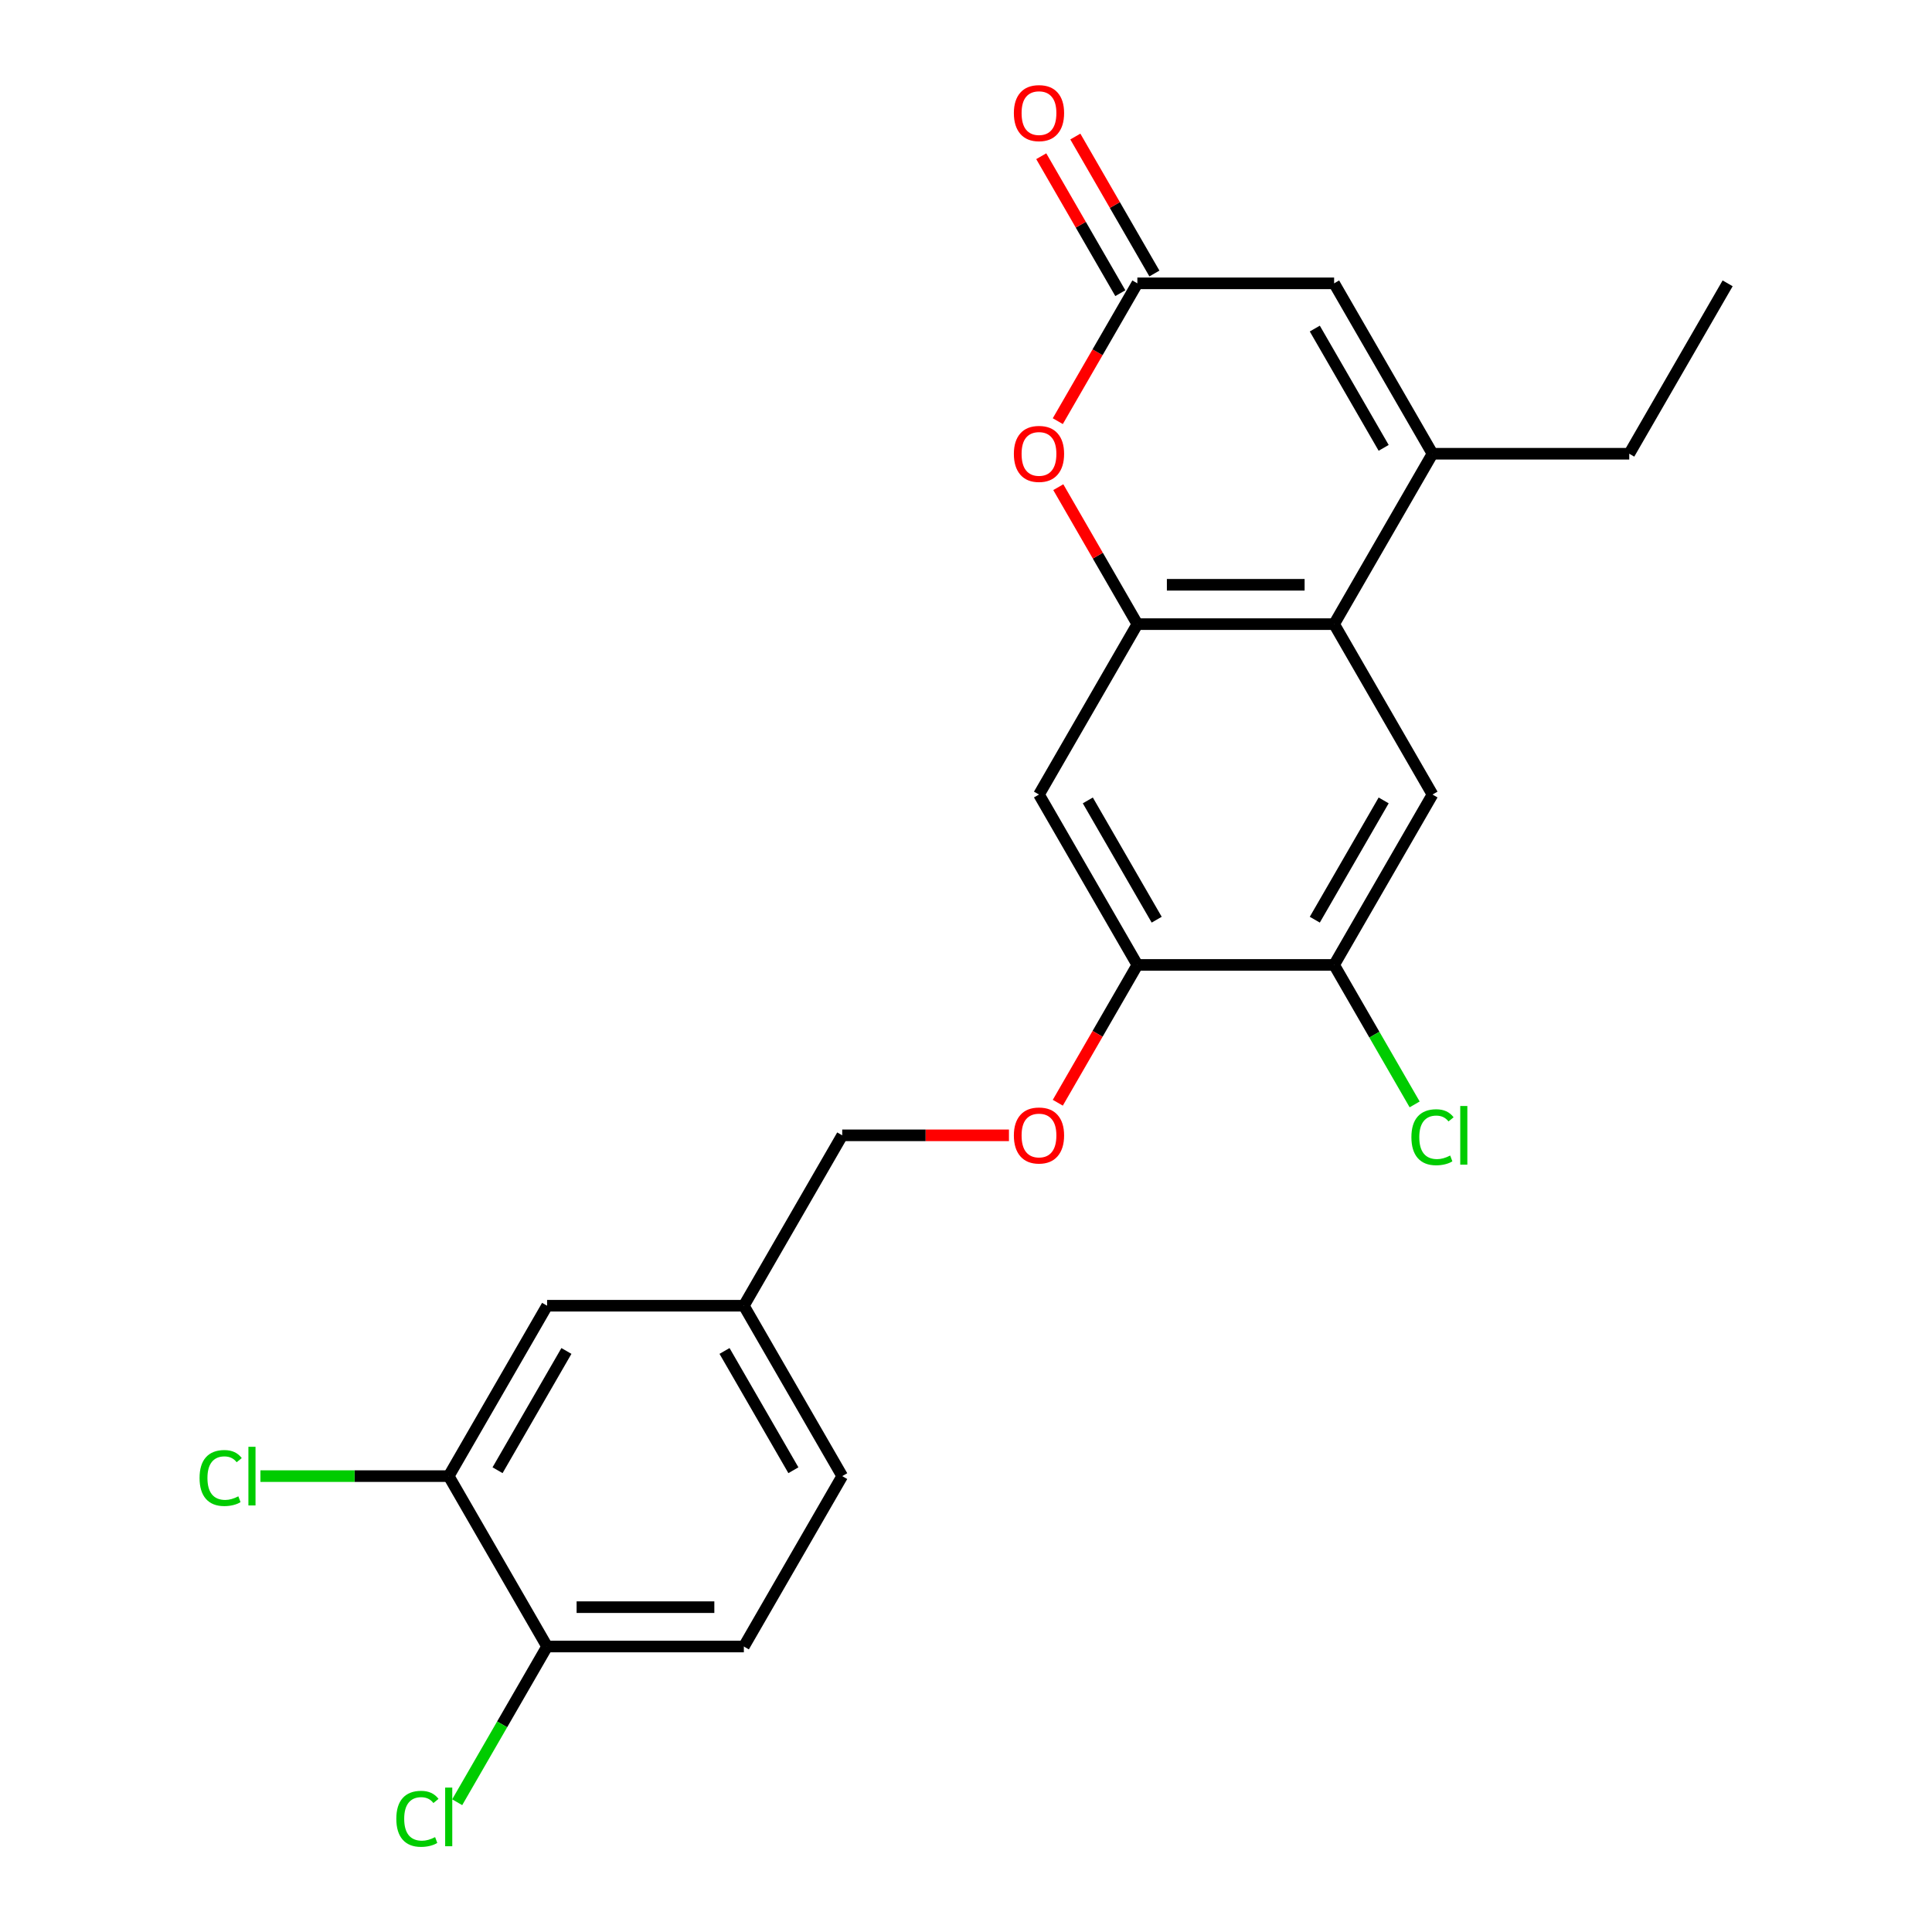 <?xml version='1.0' encoding='iso-8859-1'?>
<svg version='1.1' baseProfile='full'
              xmlns='http://www.w3.org/2000/svg'
                      xmlns:rdkit='http://www.rdkit.org/xml'
                      xmlns:xlink='http://www.w3.org/1999/xlink'
                  xml:space='preserve'
width='1000px' height='1000px' viewBox='0 0 1000 1000'>
<!-- END OF HEADER -->
<rect style='opacity:1.0;fill:#FFFFFF;stroke:none' width='1000' height='1000' x='0' y='0'> </rect>
<path class='bond-0' d='M 588.697,323.052 L 690.538,323.052' style='fill:none;fill-rule:evenodd;stroke:#000000;stroke-width:6px;stroke-linecap:butt;stroke-linejoin:miter;stroke-opacity:1' />
<path class='bond-0' d='M 603.974,302.684 L 675.262,302.684' style='fill:none;fill-rule:evenodd;stroke:#000000;stroke-width:6px;stroke-linecap:butt;stroke-linejoin:miter;stroke-opacity:1' />
<path class='bond-1' d='M 588.697,323.052 L 568.233,287.607' style='fill:none;fill-rule:evenodd;stroke:#000000;stroke-width:6px;stroke-linecap:butt;stroke-linejoin:miter;stroke-opacity:1' />
<path class='bond-1' d='M 568.233,287.607 L 547.768,252.161' style='fill:none;fill-rule:evenodd;stroke:#FF0000;stroke-width:6px;stroke-linecap:butt;stroke-linejoin:miter;stroke-opacity:1' />
<path class='bond-2' d='M 588.697,323.052 L 537.777,411.249' style='fill:none;fill-rule:evenodd;stroke:#000000;stroke-width:6px;stroke-linecap:butt;stroke-linejoin:miter;stroke-opacity:1' />
<path class='bond-3' d='M 690.538,323.052 L 741.459,234.855' style='fill:none;fill-rule:evenodd;stroke:#000000;stroke-width:6px;stroke-linecap:butt;stroke-linejoin:miter;stroke-opacity:1' />
<path class='bond-4' d='M 690.538,323.052 L 741.459,411.249' style='fill:none;fill-rule:evenodd;stroke:#000000;stroke-width:6px;stroke-linecap:butt;stroke-linejoin:miter;stroke-opacity:1' />
<path class='bond-5' d='M 741.459,234.855 L 843.3,234.855' style='fill:none;fill-rule:evenodd;stroke:#000000;stroke-width:6px;stroke-linecap:butt;stroke-linejoin:miter;stroke-opacity:1' />
<path class='bond-6' d='M 741.459,234.855 L 690.538,146.658' style='fill:none;fill-rule:evenodd;stroke:#000000;stroke-width:6px;stroke-linecap:butt;stroke-linejoin:miter;stroke-opacity:1' />
<path class='bond-6' d='M 716.181,231.81 L 680.537,170.072' style='fill:none;fill-rule:evenodd;stroke:#000000;stroke-width:6px;stroke-linecap:butt;stroke-linejoin:miter;stroke-opacity:1' />
<path class='bond-7' d='M 547.514,217.989 L 568.106,182.324' style='fill:none;fill-rule:evenodd;stroke:#FF0000;stroke-width:6px;stroke-linecap:butt;stroke-linejoin:miter;stroke-opacity:1' />
<path class='bond-7' d='M 568.106,182.324 L 588.697,146.658' style='fill:none;fill-rule:evenodd;stroke:#000000;stroke-width:6px;stroke-linecap:butt;stroke-linejoin:miter;stroke-opacity:1' />
<path class='bond-8' d='M 588.697,146.658 L 690.538,146.658' style='fill:none;fill-rule:evenodd;stroke:#000000;stroke-width:6px;stroke-linecap:butt;stroke-linejoin:miter;stroke-opacity:1' />
<path class='bond-9' d='M 597.517,141.566 L 577.053,106.121' style='fill:none;fill-rule:evenodd;stroke:#000000;stroke-width:6px;stroke-linecap:butt;stroke-linejoin:miter;stroke-opacity:1' />
<path class='bond-9' d='M 577.053,106.121 L 556.588,70.675' style='fill:none;fill-rule:evenodd;stroke:#FF0000;stroke-width:6px;stroke-linecap:butt;stroke-linejoin:miter;stroke-opacity:1' />
<path class='bond-9' d='M 579.878,151.75 L 559.413,116.305' style='fill:none;fill-rule:evenodd;stroke:#000000;stroke-width:6px;stroke-linecap:butt;stroke-linejoin:miter;stroke-opacity:1' />
<path class='bond-9' d='M 559.413,116.305 L 538.949,80.859' style='fill:none;fill-rule:evenodd;stroke:#FF0000;stroke-width:6px;stroke-linecap:butt;stroke-linejoin:miter;stroke-opacity:1' />
<path class='bond-10' d='M 537.777,411.249 L 588.697,499.446' style='fill:none;fill-rule:evenodd;stroke:#000000;stroke-width:6px;stroke-linecap:butt;stroke-linejoin:miter;stroke-opacity:1' />
<path class='bond-10' d='M 563.054,414.294 L 598.699,476.032' style='fill:none;fill-rule:evenodd;stroke:#000000;stroke-width:6px;stroke-linecap:butt;stroke-linejoin:miter;stroke-opacity:1' />
<path class='bond-11' d='M 741.459,411.249 L 690.538,499.446' style='fill:none;fill-rule:evenodd;stroke:#000000;stroke-width:6px;stroke-linecap:butt;stroke-linejoin:miter;stroke-opacity:1' />
<path class='bond-11' d='M 716.181,414.294 L 680.537,476.032' style='fill:none;fill-rule:evenodd;stroke:#000000;stroke-width:6px;stroke-linecap:butt;stroke-linejoin:miter;stroke-opacity:1' />
<path class='bond-12' d='M 588.697,499.446 L 690.538,499.446' style='fill:none;fill-rule:evenodd;stroke:#000000;stroke-width:6px;stroke-linecap:butt;stroke-linejoin:miter;stroke-opacity:1' />
<path class='bond-13' d='M 588.697,499.446 L 568.106,535.111' style='fill:none;fill-rule:evenodd;stroke:#000000;stroke-width:6px;stroke-linecap:butt;stroke-linejoin:miter;stroke-opacity:1' />
<path class='bond-13' d='M 568.106,535.111 L 547.514,570.777' style='fill:none;fill-rule:evenodd;stroke:#FF0000;stroke-width:6px;stroke-linecap:butt;stroke-linejoin:miter;stroke-opacity:1' />
<path class='bond-14' d='M 690.538,499.446 L 711.378,535.541' style='fill:none;fill-rule:evenodd;stroke:#000000;stroke-width:6px;stroke-linecap:butt;stroke-linejoin:miter;stroke-opacity:1' />
<path class='bond-14' d='M 711.378,535.541 L 732.218,571.637' style='fill:none;fill-rule:evenodd;stroke:#00CC00;stroke-width:6px;stroke-linecap:butt;stroke-linejoin:miter;stroke-opacity:1' />
<path class='bond-15' d='M 232.254,764.037 L 283.174,675.84' style='fill:none;fill-rule:evenodd;stroke:#000000;stroke-width:6px;stroke-linecap:butt;stroke-linejoin:miter;stroke-opacity:1' />
<path class='bond-15' d='M 257.531,760.991 L 293.176,699.253' style='fill:none;fill-rule:evenodd;stroke:#000000;stroke-width:6px;stroke-linecap:butt;stroke-linejoin:miter;stroke-opacity:1' />
<path class='bond-16' d='M 232.254,764.037 L 183.526,764.037' style='fill:none;fill-rule:evenodd;stroke:#000000;stroke-width:6px;stroke-linecap:butt;stroke-linejoin:miter;stroke-opacity:1' />
<path class='bond-16' d='M 183.526,764.037 L 134.799,764.037' style='fill:none;fill-rule:evenodd;stroke:#00CC00;stroke-width:6px;stroke-linecap:butt;stroke-linejoin:miter;stroke-opacity:1' />
<path class='bond-17' d='M 232.254,764.037 L 283.174,852.234' style='fill:none;fill-rule:evenodd;stroke:#000000;stroke-width:6px;stroke-linecap:butt;stroke-linejoin:miter;stroke-opacity:1' />
<path class='bond-18' d='M 522.231,587.643 L 479.083,587.643' style='fill:none;fill-rule:evenodd;stroke:#FF0000;stroke-width:6px;stroke-linecap:butt;stroke-linejoin:miter;stroke-opacity:1' />
<path class='bond-18' d='M 479.083,587.643 L 435.936,587.643' style='fill:none;fill-rule:evenodd;stroke:#000000;stroke-width:6px;stroke-linecap:butt;stroke-linejoin:miter;stroke-opacity:1' />
<path class='bond-19' d='M 283.174,852.234 L 385.015,852.234' style='fill:none;fill-rule:evenodd;stroke:#000000;stroke-width:6px;stroke-linecap:butt;stroke-linejoin:miter;stroke-opacity:1' />
<path class='bond-19' d='M 298.451,831.865 L 369.739,831.865' style='fill:none;fill-rule:evenodd;stroke:#000000;stroke-width:6px;stroke-linecap:butt;stroke-linejoin:miter;stroke-opacity:1' />
<path class='bond-20' d='M 283.174,852.234 L 259.907,892.534' style='fill:none;fill-rule:evenodd;stroke:#000000;stroke-width:6px;stroke-linecap:butt;stroke-linejoin:miter;stroke-opacity:1' />
<path class='bond-20' d='M 259.907,892.534 L 236.64,932.834' style='fill:none;fill-rule:evenodd;stroke:#00CC00;stroke-width:6px;stroke-linecap:butt;stroke-linejoin:miter;stroke-opacity:1' />
<path class='bond-21' d='M 283.174,675.84 L 385.015,675.84' style='fill:none;fill-rule:evenodd;stroke:#000000;stroke-width:6px;stroke-linecap:butt;stroke-linejoin:miter;stroke-opacity:1' />
<path class='bond-22' d='M 385.015,852.234 L 435.936,764.037' style='fill:none;fill-rule:evenodd;stroke:#000000;stroke-width:6px;stroke-linecap:butt;stroke-linejoin:miter;stroke-opacity:1' />
<path class='bond-23' d='M 385.015,675.84 L 435.936,587.643' style='fill:none;fill-rule:evenodd;stroke:#000000;stroke-width:6px;stroke-linecap:butt;stroke-linejoin:miter;stroke-opacity:1' />
<path class='bond-24' d='M 385.015,675.84 L 435.936,764.037' style='fill:none;fill-rule:evenodd;stroke:#000000;stroke-width:6px;stroke-linecap:butt;stroke-linejoin:miter;stroke-opacity:1' />
<path class='bond-24' d='M 375.014,699.253 L 410.658,760.991' style='fill:none;fill-rule:evenodd;stroke:#000000;stroke-width:6px;stroke-linecap:butt;stroke-linejoin:miter;stroke-opacity:1' />
<path class='bond-25' d='M 843.3,234.855 L 894.22,146.658' style='fill:none;fill-rule:evenodd;stroke:#000000;stroke-width:6px;stroke-linecap:butt;stroke-linejoin:miter;stroke-opacity:1' />
<path  class='atom-3' d='M 524.777 234.935
Q 524.777 228.135, 528.137 224.335
Q 531.497 220.535, 537.777 220.535
Q 544.057 220.535, 547.417 224.335
Q 550.777 228.135, 550.777 234.935
Q 550.777 241.815, 547.377 245.735
Q 543.977 249.615, 537.777 249.615
Q 531.537 249.615, 528.137 245.735
Q 524.777 241.855, 524.777 234.935
M 537.777 246.415
Q 542.097 246.415, 544.417 243.535
Q 546.777 240.615, 546.777 234.935
Q 546.777 229.375, 544.417 226.575
Q 542.097 223.735, 537.777 223.735
Q 533.457 223.735, 531.097 226.535
Q 528.777 229.335, 528.777 234.935
Q 528.777 240.655, 531.097 243.535
Q 533.457 246.415, 537.777 246.415
' fill='#FF0000'/>
<path  class='atom-11' d='M 524.777 587.723
Q 524.777 580.923, 528.137 577.123
Q 531.497 573.323, 537.777 573.323
Q 544.057 573.323, 547.417 577.123
Q 550.777 580.923, 550.777 587.723
Q 550.777 594.603, 547.377 598.523
Q 543.977 602.403, 537.777 602.403
Q 531.537 602.403, 528.137 598.523
Q 524.777 594.643, 524.777 587.723
M 537.777 599.203
Q 542.097 599.203, 544.417 596.323
Q 546.777 593.403, 546.777 587.723
Q 546.777 582.163, 544.417 579.363
Q 542.097 576.523, 537.777 576.523
Q 533.457 576.523, 531.097 579.323
Q 528.777 582.123, 528.777 587.723
Q 528.777 593.443, 531.097 596.323
Q 533.457 599.203, 537.777 599.203
' fill='#FF0000'/>
<path  class='atom-13' d='M 524.777 58.541
Q 524.777 51.742, 528.137 47.941
Q 531.497 44.142, 537.777 44.142
Q 544.057 44.142, 547.417 47.941
Q 550.777 51.742, 550.777 58.541
Q 550.777 65.421, 547.377 69.341
Q 543.977 73.222, 537.777 73.222
Q 531.537 73.222, 528.137 69.341
Q 524.777 65.462, 524.777 58.541
M 537.777 70.022
Q 542.097 70.022, 544.417 67.141
Q 546.777 64.222, 546.777 58.541
Q 546.777 52.981, 544.417 50.181
Q 542.097 47.342, 537.777 47.342
Q 533.457 47.342, 531.097 50.142
Q 528.777 52.941, 528.777 58.541
Q 528.777 64.261, 531.097 67.141
Q 533.457 70.022, 537.777 70.022
' fill='#FF0000'/>
<path  class='atom-17' d='M 730.539 588.623
Q 730.539 581.583, 733.819 577.903
Q 737.139 574.183, 743.419 574.183
Q 749.259 574.183, 752.379 578.303
L 749.739 580.463
Q 747.459 577.463, 743.419 577.463
Q 739.139 577.463, 736.859 580.343
Q 734.619 583.183, 734.619 588.623
Q 734.619 594.223, 736.939 597.103
Q 739.299 599.983, 743.859 599.983
Q 746.979 599.983, 750.619 598.103
L 751.739 601.103
Q 750.259 602.063, 748.019 602.623
Q 745.779 603.183, 743.299 603.183
Q 737.139 603.183, 733.819 599.423
Q 730.539 595.663, 730.539 588.623
' fill='#00CC00'/>
<path  class='atom-17' d='M 755.819 572.463
L 759.499 572.463
L 759.499 602.823
L 755.819 602.823
L 755.819 572.463
' fill='#00CC00'/>
<path  class='atom-18' d='M 103.293 765.017
Q 103.293 757.977, 106.573 754.297
Q 109.893 750.577, 116.173 750.577
Q 122.013 750.577, 125.133 754.697
L 122.493 756.857
Q 120.213 753.857, 116.173 753.857
Q 111.893 753.857, 109.613 756.737
Q 107.373 759.577, 107.373 765.017
Q 107.373 770.617, 109.693 773.497
Q 112.053 776.377, 116.613 776.377
Q 119.733 776.377, 123.373 774.497
L 124.493 777.497
Q 123.013 778.457, 120.773 779.017
Q 118.533 779.577, 116.053 779.577
Q 109.893 779.577, 106.573 775.817
Q 103.293 772.057, 103.293 765.017
' fill='#00CC00'/>
<path  class='atom-18' d='M 128.573 748.857
L 132.253 748.857
L 132.253 779.217
L 128.573 779.217
L 128.573 748.857
' fill='#00CC00'/>
<path  class='atom-20' d='M 205.134 941.41
Q 205.134 934.37, 208.414 930.69
Q 211.734 926.97, 218.014 926.97
Q 223.854 926.97, 226.974 931.09
L 224.334 933.25
Q 222.054 930.25, 218.014 930.25
Q 213.734 930.25, 211.454 933.13
Q 209.214 935.97, 209.214 941.41
Q 209.214 947.01, 211.534 949.89
Q 213.894 952.77, 218.454 952.77
Q 221.574 952.77, 225.214 950.89
L 226.334 953.89
Q 224.854 954.85, 222.614 955.41
Q 220.374 955.97, 217.894 955.97
Q 211.734 955.97, 208.414 952.21
Q 205.134 948.45, 205.134 941.41
' fill='#00CC00'/>
<path  class='atom-20' d='M 230.414 925.25
L 234.094 925.25
L 234.094 955.61
L 230.414 955.61
L 230.414 925.25
' fill='#00CC00'/>
</svg>
